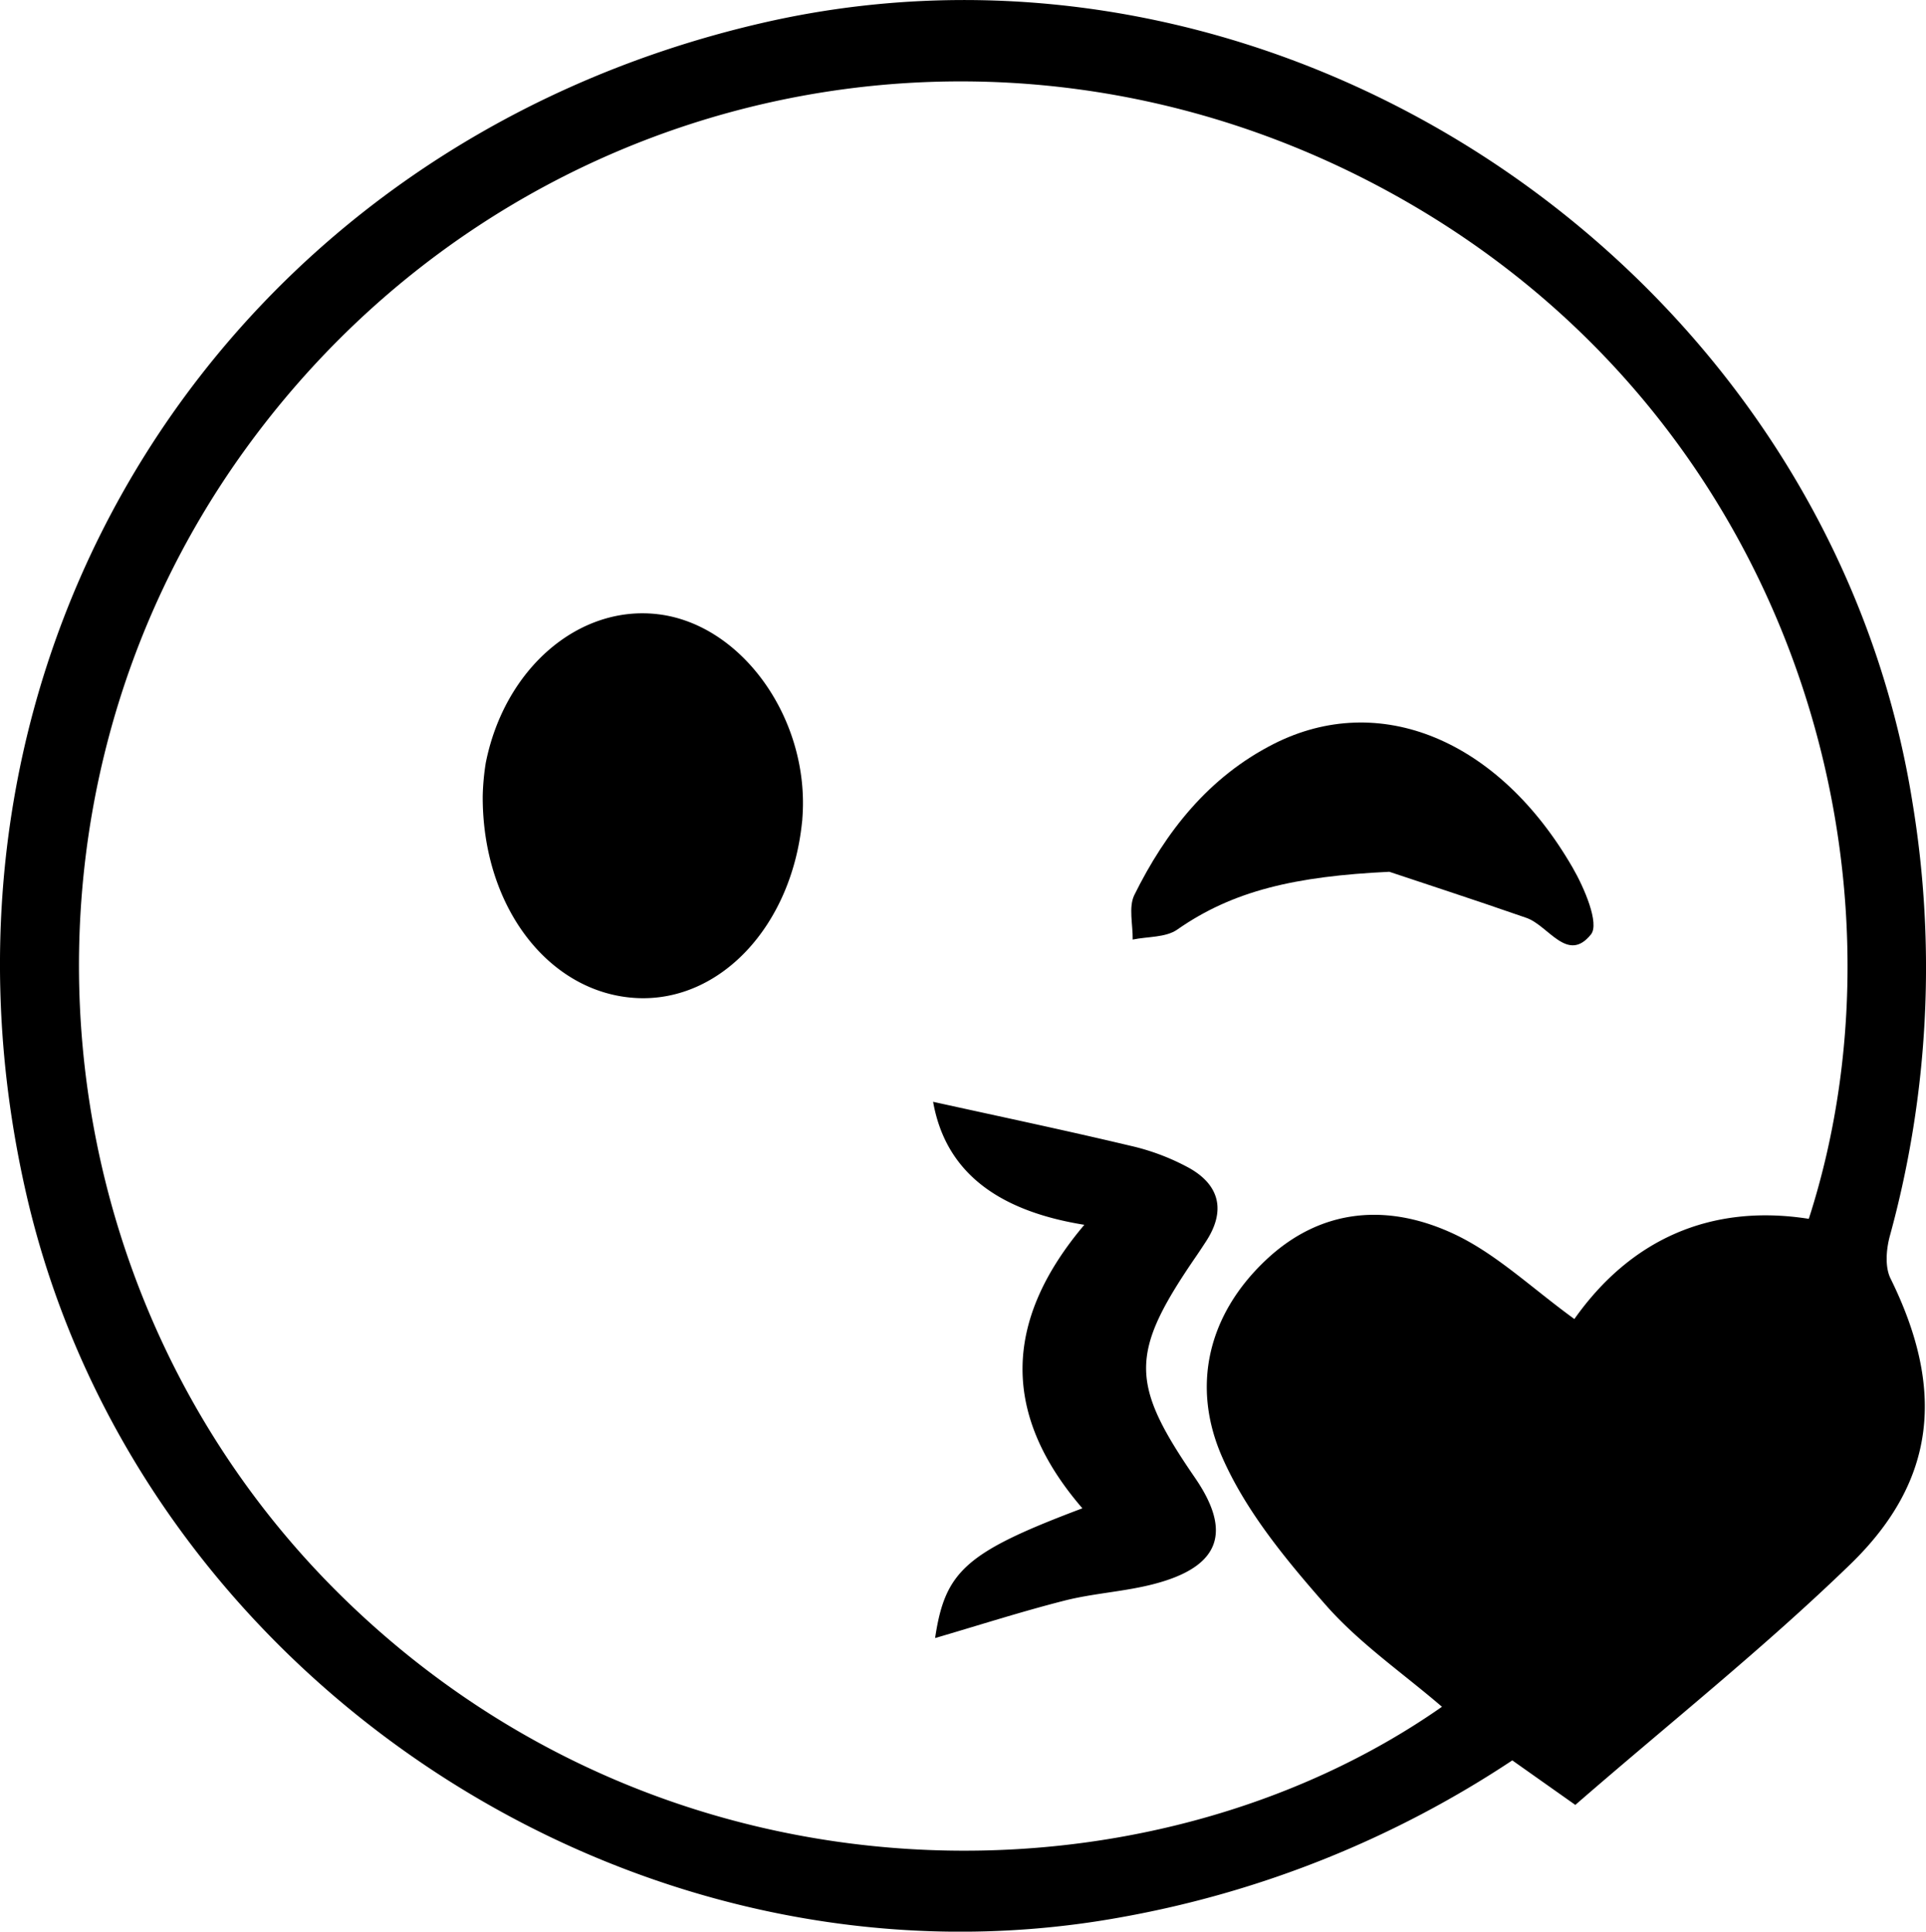 <svg id="Layer_1" data-name="Layer 1" xmlns="http://www.w3.org/2000/svg" viewBox="0 0 454.05 455.42"><title>12</title><path d="M-6699.15,981l-14.86-10.5a244.53,244.53,0,0,1-91.86,36.92c-114.88,21.1-232.4-56.19-258.51-170.65-28.91-126.72,46.58-246.68,173.64-275.92,123.22-28.35,251.08,58.56,271.06,183.73A239,239,0,0,1-6625,846.85c-0.85,3.12-1.2,7.25.14,10,12.8,25.93,11,47.58-9.45,67.41S-6677.3,962-6699.15,981Zm-0.23-114.55c13-18.43,31.74-27.32,55.27-23.63,26.49-82.12-4-190.73-99.8-242.58-93.42-50.55-207-24.15-268.71,61.05-60.67,83.73-49.94,200.85,24.31,272.14,77,74,189.15,72.42,257.72,24.43-9.3-8-19.53-15-27.49-24.1-9.31-10.6-18.73-22-24.32-34.75-7.3-16.61-3.44-33.43,10.18-46.36,13.27-12.6,29.33-13.54,45-6C-6717.52,851.34-6709.32,859.22-6699.38,866.44Z" transform="translate(7070.53 -555.46)"/><path d="M-6956.73,743.13a57.58,57.58,0,0,1,.71-7.77c4.42-22.31,22-37.38,40.73-35.07,19.91,2.45,35.76,25,33.91,48.18,0,0.36-.06.71-0.1,1.07-2.58,24.39-19.31,42.14-38.85,41.23C-6940.79,789.81-6956.85,769.62-6956.73,743.13Z" transform="translate(7070.53 -555.46)"/><path d="M-6850.08,941.66c2.35-15.79,7.2-20.22,34.72-30.59-18.86-21.85-18.92-43.91.46-66.84-18.58-3-32.5-11.14-35.65-29,15.27,3.37,30.92,6.66,46.48,10.36a53.72,53.72,0,0,1,13.95,5.28c7.22,4.09,8.54,10.17,3.91,17.27-0.78,1.2-1.57,2.4-2.38,3.58-15.61,22.76-15.64,29.74-.24,52.13,8.85,12.86,5.9,21-9.59,25.05-6.9,1.82-14.18,2.17-21.1,3.92C-6829.78,935.43-6839.88,938.68-6850.08,941.66Z" transform="translate(7070.53 -555.46)"/><path d="M-6743,761c-22.15,1.06-36.84,4.43-50,13.63-2.72,1.9-7,1.62-10.5,2.35,0.06-3.52-1-7.62.37-10.47,7.41-15,17.59-27.9,32.88-35.66,24.88-12.61,53-1.09,70.47,29.18,2.75,4.75,6.36,13.19,4.32,15.73-5.54,6.92-10-2.09-15.24-3.9C-6723.33,767.46-6736.08,763.33-6743,761Z" transform="translate(7070.53 -555.46)"/></svg>